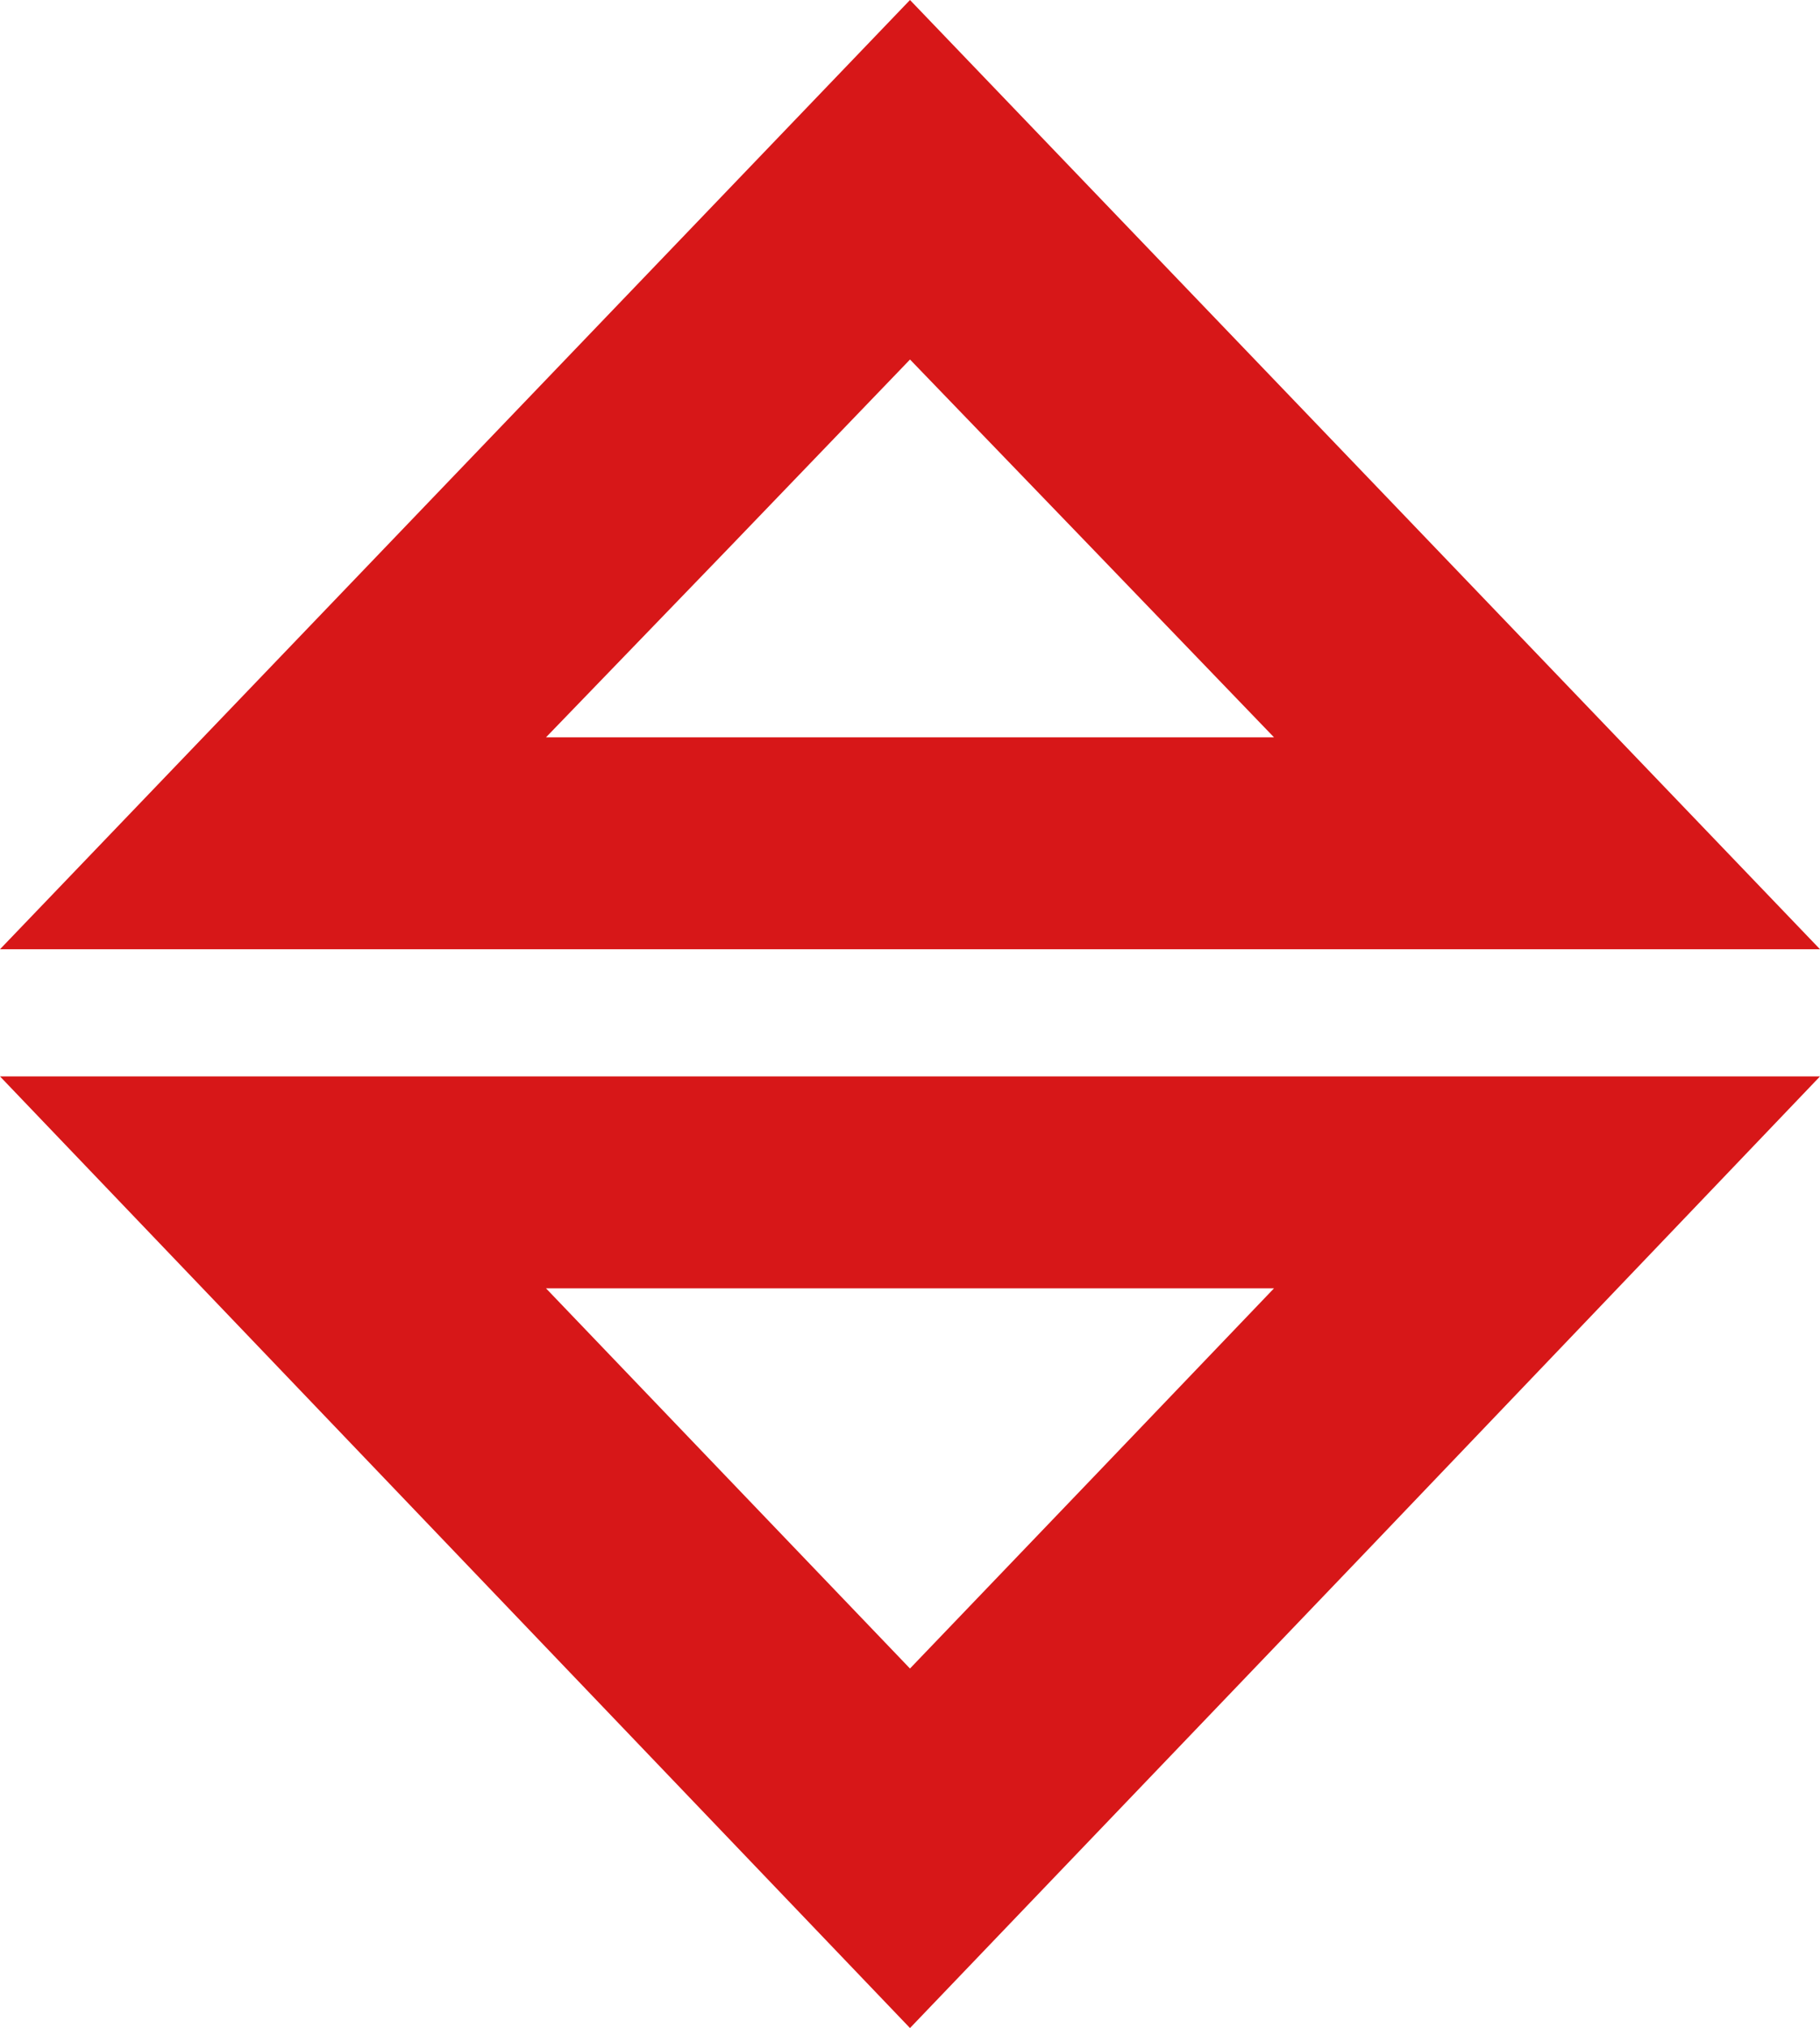 <svg xmlns="http://www.w3.org/2000/svg" width="300px" height="334.086px"
	 viewBox="0 0 300 334.086" enable-background="new 0 0 300 334.086" xml:space="preserve">
<switch>
	<g>
	<path fill="#D71718" d="M149.999,177.321H0l74.998,78.383l75.001,78.383l75.002-78.298L300,177.321H149.999z M180,243.569
				l-30.003,31.292l-30-31.312l-29.996-31.316h59.998h60L180,243.569z"/>
	<path fill="#D71718" d="M300,156.373l-74.998-78.205L149.999,0L74.998,78.187L0,156.373h149.999H300z M209.999,121.461h-60
				H90.001l30-31.053l30.001-31.183l30.001,31.096L209.999,121.461z"/>
	</g>
</switch>
</svg>